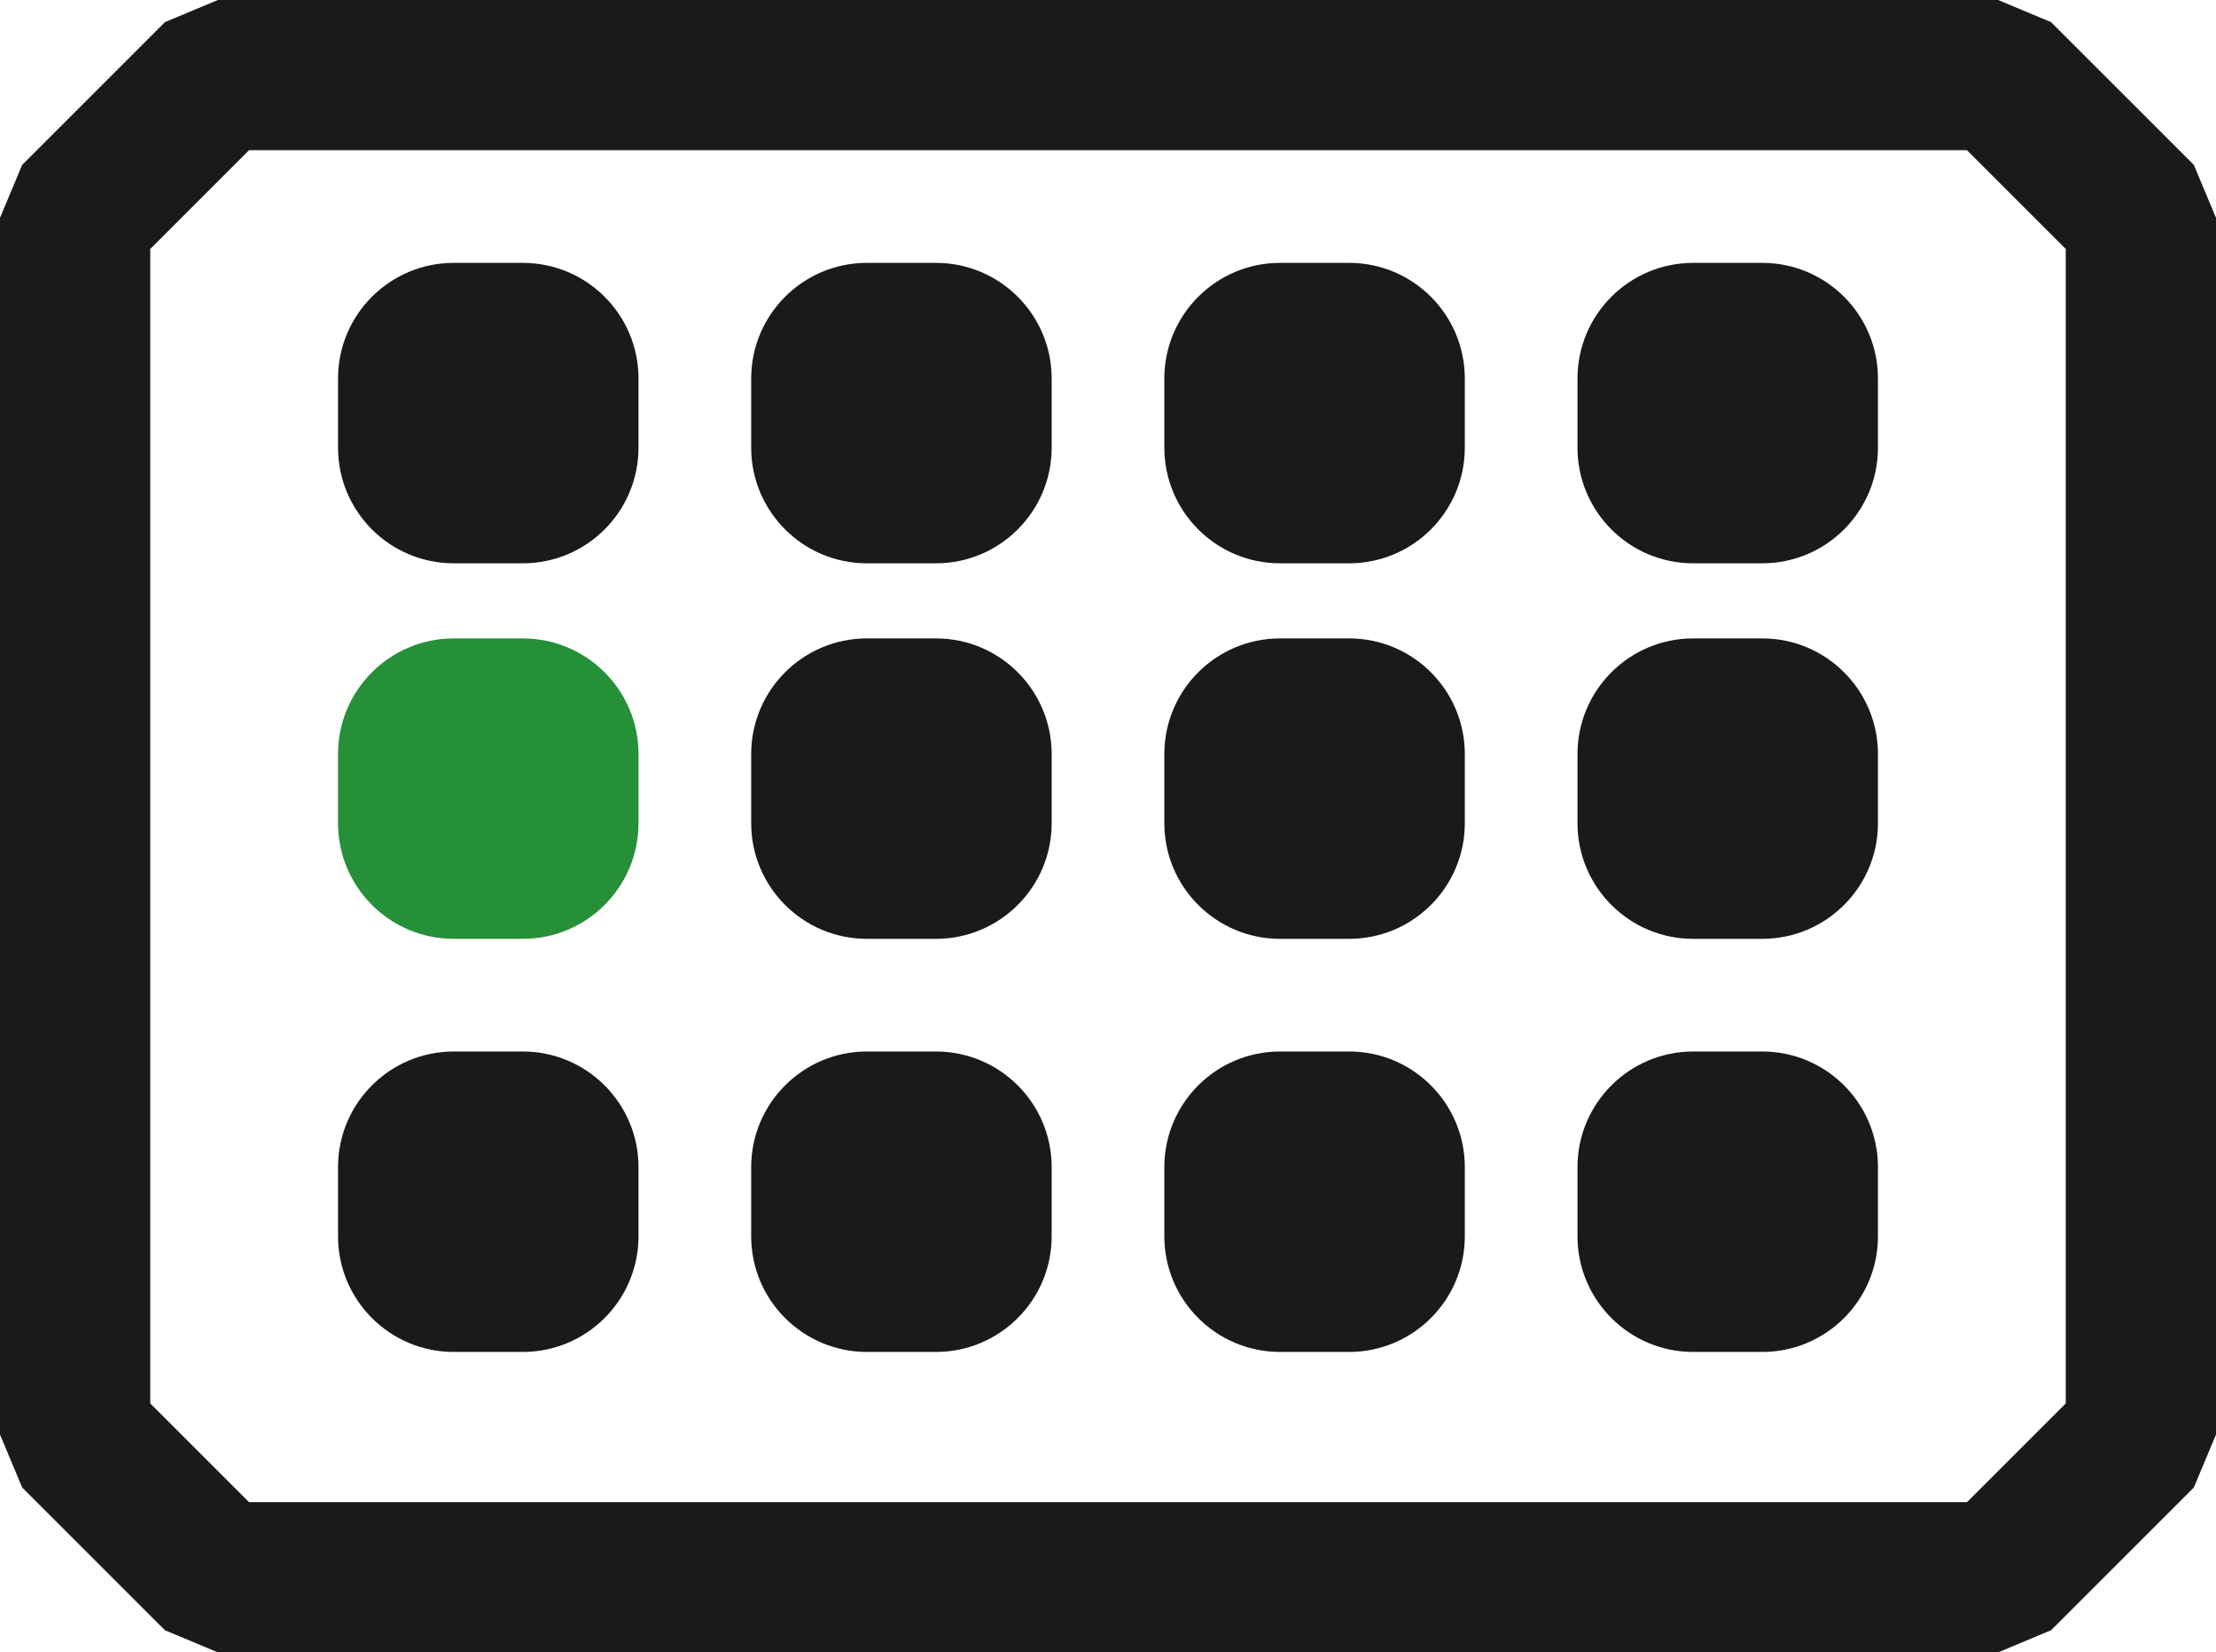 <?xml version="1.0" encoding="UTF-8" standalone="no"?><!DOCTYPE svg PUBLIC "-//W3C//DTD SVG 1.1//EN" "http://www.w3.org/Graphics/SVG/1.1/DTD/svg11.dtd"><svg width="100%" height="100%" viewBox="0 0 59 44" version="1.1" xmlns="http://www.w3.org/2000/svg" xmlns:xlink="http://www.w3.org/1999/xlink" xml:space="preserve" xmlns:serif="http://www.serif.com/" style="fill-rule:evenodd;clip-rule:evenodd;stroke-linejoin:round;stroke-miterlimit:2;"><g id="レイヤー_1"><path d="M53.2,0l-47.4,0l-1.41,0.59l-3.8,3.801l-0.59,1.409l0,32.4l0.59,1.409l3.8,3.801l1.41,0.59l47.4,0l1.409,-0.59l3.801,-3.801l0.59,-1.409l0,-32.4l-0.59,-1.409l-3.801,-3.801l-1.409,-0.59Zm-0.83,4l2.63,2.63l0,30.74l-2.63,2.63l-45.74,0l-2.63,-2.63l0,-30.74l2.63,-2.63l45.74,0Z" style="fill:#1a1a1a;"/><path d="M12.08,7l1.84,0c1.7,0 3.08,1.38 3.08,3.08l0,1.84c0,1.7 -1.38,3.08 -3.08,3.08l-1.84,0c-1.7,0 -3.08,-1.38 -3.08,-3.08l0,-1.84c0,-1.7 1.38,-3.08 3.08,-3.08Z" style="fill:#1a1a1a;"/><path d="M23.08,7l1.84,0c1.7,0 3.08,1.38 3.08,3.08l0,1.84c0,1.7 -1.38,3.08 -3.08,3.08l-1.84,0c-1.7,0 -3.08,-1.38 -3.08,-3.08l0,-1.84c0,-1.7 1.38,-3.08 3.08,-3.08Z" style="fill:#1a1a1a;"/><path d="M34.08,7l1.84,0c1.7,0 3.08,1.38 3.08,3.08l0,1.84c0,1.7 -1.38,3.08 -3.08,3.08l-1.84,0c-1.7,0 -3.08,-1.38 -3.08,-3.08l0,-1.84c0,-1.7 1.38,-3.08 3.08,-3.08Z" style="fill:#1a1a1a;"/><path d="M45.08,7l1.84,0c1.7,0 3.08,1.38 3.08,3.08l0,1.84c0,1.7 -1.38,3.08 -3.08,3.08l-1.84,0c-1.7,0 -3.08,-1.38 -3.08,-3.08l0,-1.84c0,-1.7 1.38,-3.08 3.08,-3.08Z" style="fill:#1a1a1a;"/><path d="M12.08,17l1.84,0c1.7,0 3.08,1.38 3.08,3.08l0,1.84c0,1.7 -1.38,3.08 -3.08,3.08l-1.84,0c-1.7,0 -3.08,-1.38 -3.08,-3.08l0,-1.84c0,-1.7 1.38,-3.08 3.08,-3.08Z" style="fill:#259037;"/><path d="M23.08,17l1.84,0c1.7,0 3.08,1.38 3.08,3.08l0,1.84c0,1.7 -1.38,3.08 -3.08,3.08l-1.84,0c-1.7,0 -3.08,-1.38 -3.08,-3.08l0,-1.84c0,-1.7 1.38,-3.08 3.08,-3.08Z" style="fill:#1a1a1a;"/><path d="M34.08,17l1.84,0c1.7,0 3.08,1.38 3.08,3.08l0,1.84c0,1.7 -1.38,3.08 -3.08,3.08l-1.84,0c-1.7,0 -3.08,-1.38 -3.08,-3.08l0,-1.84c0,-1.7 1.38,-3.08 3.08,-3.08Z" style="fill:#1a1a1a;"/><path d="M45.08,17l1.84,0c1.7,0 3.08,1.38 3.08,3.08l0,1.84c0,1.7 -1.38,3.08 -3.08,3.08l-1.84,0c-1.7,0 -3.08,-1.38 -3.08,-3.08l0,-1.84c0,-1.7 1.38,-3.08 3.08,-3.08Z" style="fill:#1a1a1a;"/><path d="M12.08,28l1.84,0c1.7,0 3.08,1.38 3.08,3.08l0,1.84c0,1.7 -1.38,3.08 -3.08,3.08l-1.84,0c-1.7,0 -3.08,-1.38 -3.08,-3.08l0,-1.84c0,-1.7 1.38,-3.08 3.08,-3.08Z" style="fill:#1a1a1a;"/><path d="M23.08,28l1.84,0c1.7,0 3.08,1.38 3.08,3.08l0,1.84c0,1.7 -1.38,3.08 -3.08,3.08l-1.84,0c-1.7,0 -3.08,-1.38 -3.08,-3.08l0,-1.84c0,-1.7 1.38,-3.08 3.08,-3.08Z" style="fill:#1a1a1a;"/><path d="M34.08,28l1.84,0c1.7,0 3.08,1.38 3.08,3.08l0,1.84c0,1.7 -1.38,3.08 -3.08,3.08l-1.84,0c-1.7,0 -3.08,-1.38 -3.08,-3.08l0,-1.84c0,-1.7 1.38,-3.08 3.08,-3.08Z" style="fill:#1a1a1a;"/><path d="M45.08,28l1.84,0c1.7,0 3.08,1.38 3.08,3.08l0,1.84c0,1.7 -1.38,3.08 -3.08,3.08l-1.84,0c-1.7,0 -3.08,-1.38 -3.08,-3.08l0,-1.84c0,-1.7 1.38,-3.08 3.08,-3.08Z" style="fill:#1a1a1a;"/></g></svg>